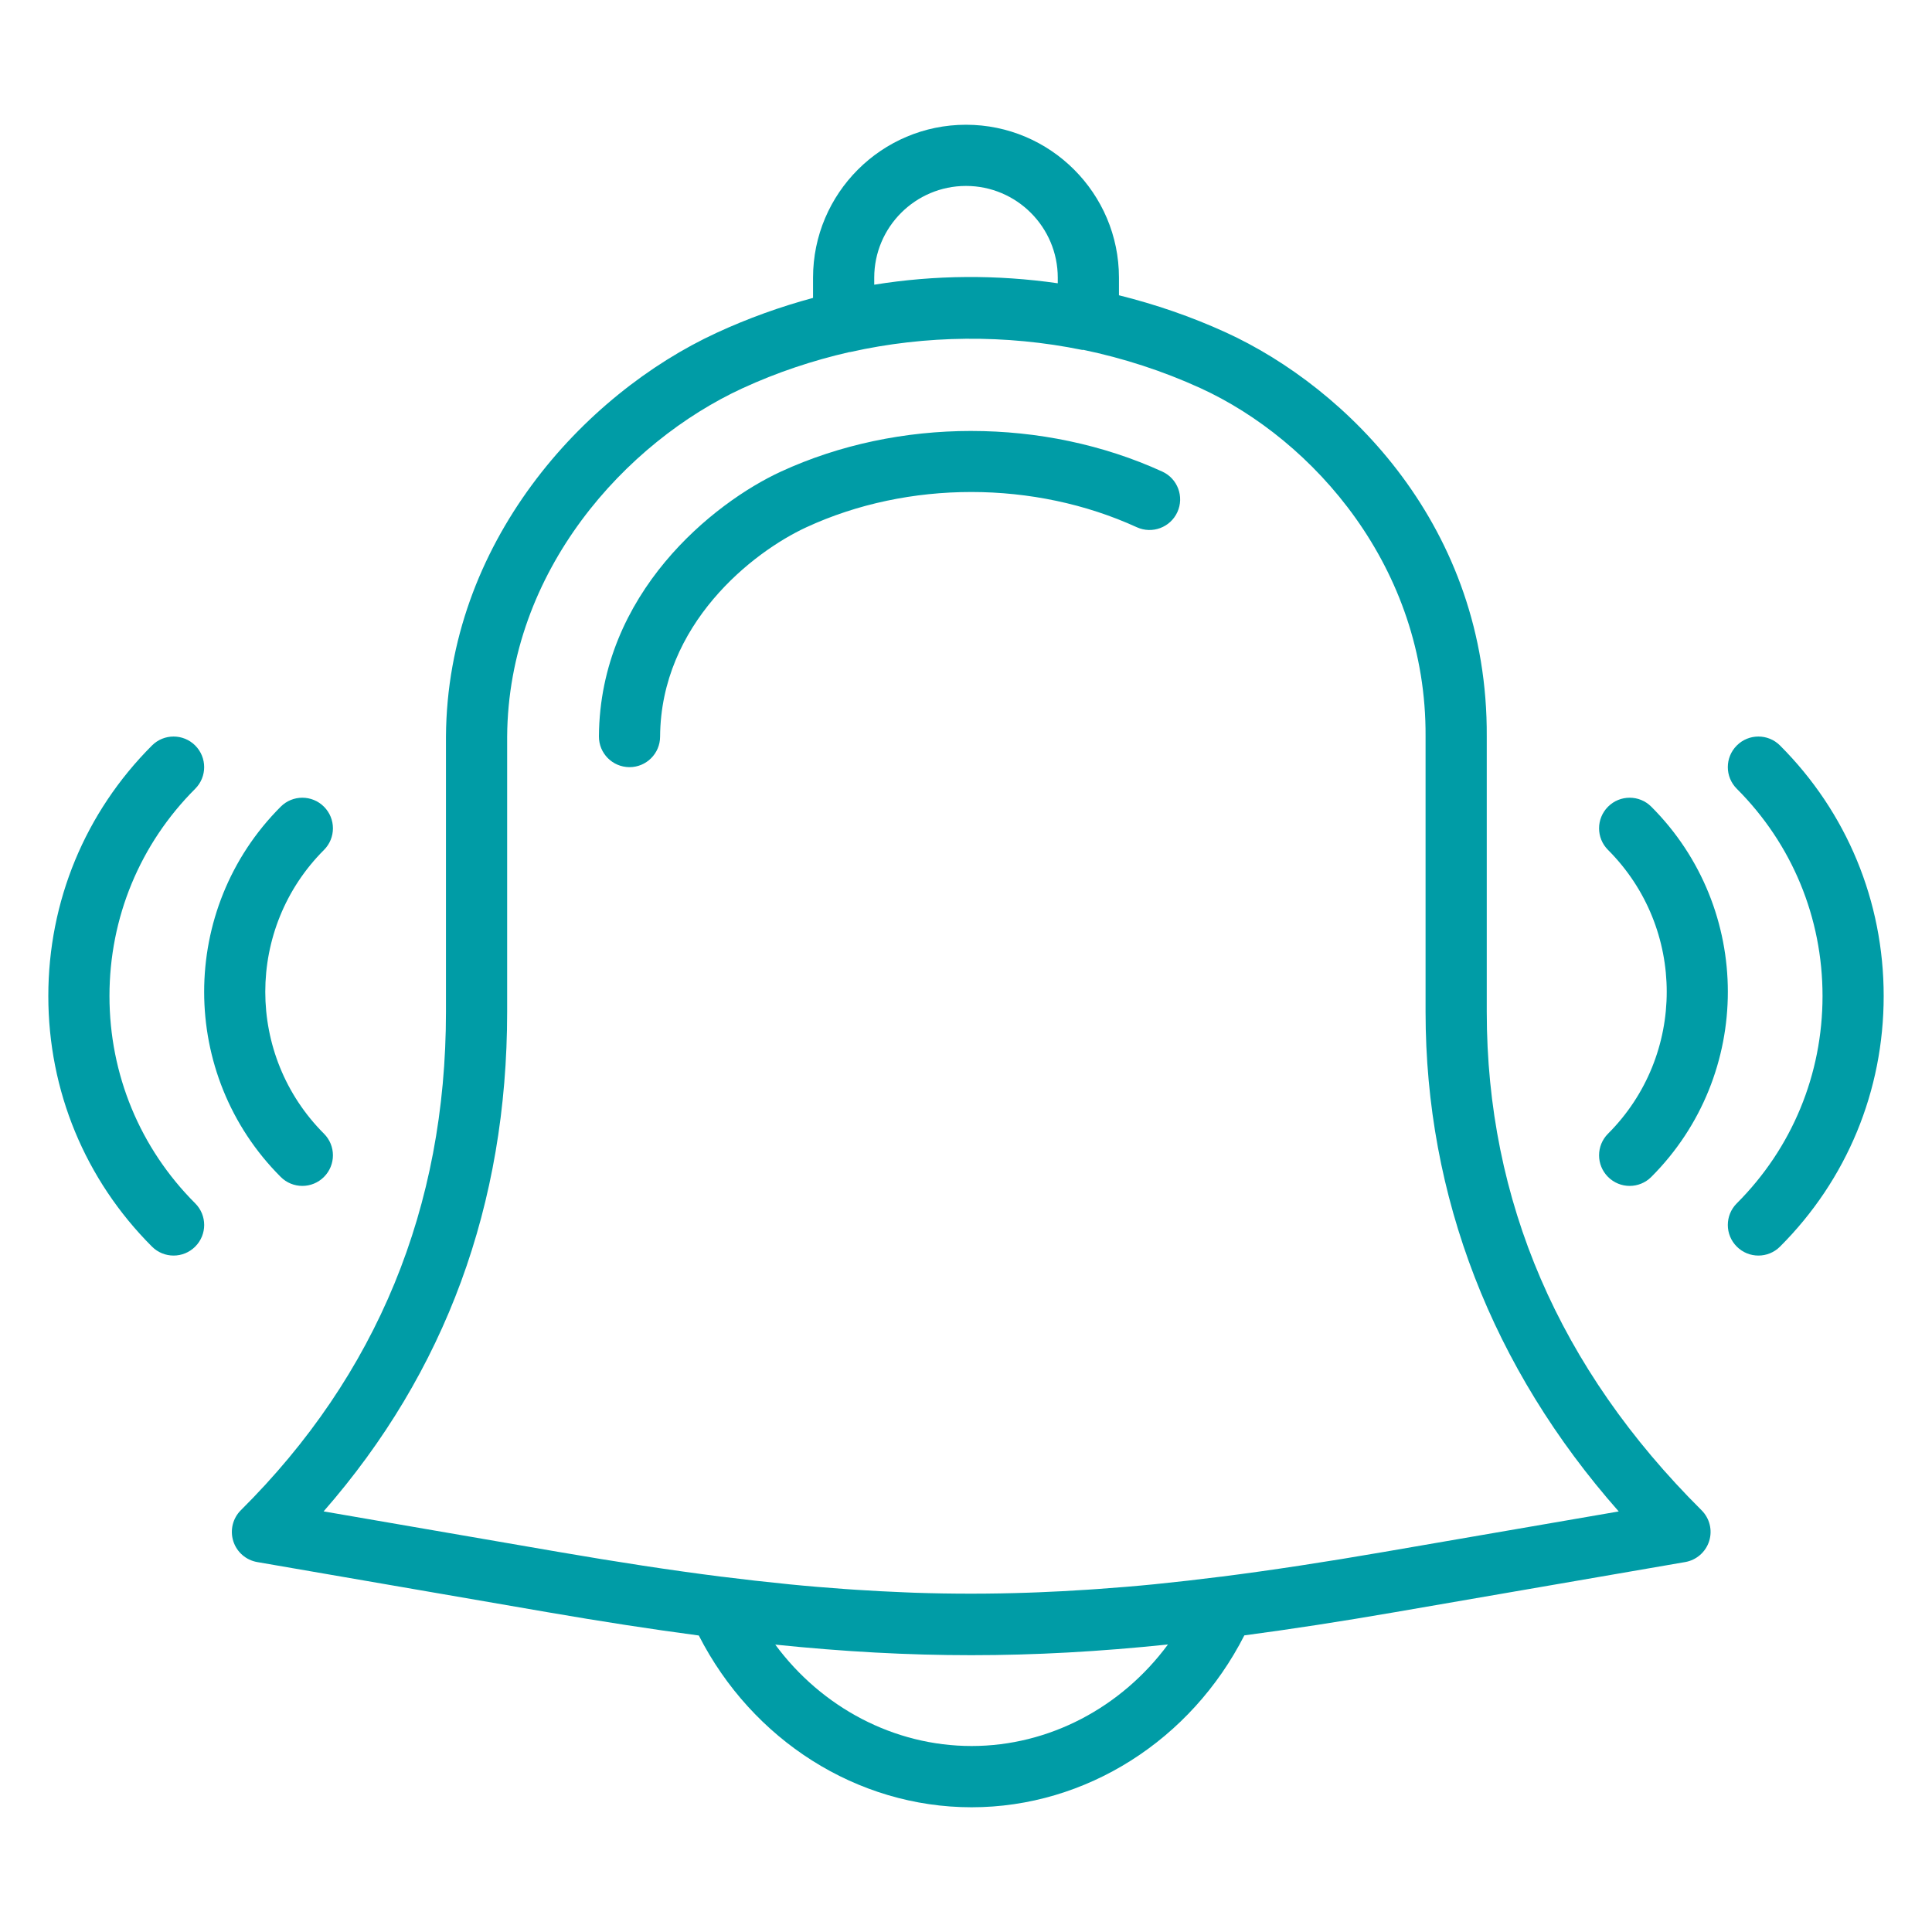 <svg height='100px' width='100px'  fill="#009ca6" xmlns:dc="http://purl.org/dc/elements/1.1/" xmlns:cc="http://creativecommons.org/ns#" xmlns:rdf="http://www.w3.org/1999/02/22-rdf-syntax-ns#" xmlns:svg="http://www.w3.org/2000/svg" xmlns="http://www.w3.org/2000/svg" xmlns:sodipodi="http://sodipodi.sourceforge.net/DTD/sodipodi-0.dtd" xmlns:inkscape="http://www.inkscape.org/namespaces/inkscape" version="1.1" x="0px" y="0px" viewBox="0 0 100 100" xml:space="preserve"><path d="m 50,6.457 c -4.365,0 -7.917,3.551 -7.917,7.917 v 1.045 c -1.696,0.458 -3.364,1.056 -4.982,1.803 -6.932,3.195 -13.955,10.897 -14.018,20.902 v 14.25 c 0,10.114 -3.572,18.793 -10.616,25.794 -0.42,0.418 -0.57,1.034 -0.393,1.599 0.177,0.565 0.656,0.984 1.24,1.085 l 15.026,2.595 c 2.799,0.483 5.377,0.88 7.83,1.206 2.763,5.415 8.189,8.891 14.117,8.891 5.93,0 11.359,-3.479 14.12,-8.897 2.443,-0.325 5.006,-0.719 7.79,-1.2 l 15.026,-2.595 c 0.584,-0.1 1.064,-0.52 1.243,-1.085 0.179,-0.564 0.025,-1.181 -0.396,-1.599 C 80.696,70.835 76.954,62.157 76.954,52.373 V 38.133 C 77.022,27.276 69.722,20.074 63.449,17.206 61.652,16.384 59.799,15.753 57.917,15.283 v -0.909 C 57.917,10.008 54.365,6.457 50,6.457 Z m 0,3.167 c 2.619,0 4.75,2.131 4.75,4.75 v 0.288 c -3.156,-0.453 -6.357,-0.434 -9.5,0.074 v -0.362 c 0,-2.619 2.131,-4.75 4.75,-4.75 z m -0.003,7.91 c 2.019,-0.018 4.044,0.174 6.018,0.578 0.021,0.005 0.041,-0.006 0.062,-0.003 2.065,0.431 4.096,1.085 6.055,1.979 5.841,2.671 11.711,9.281 11.655,18.038 v 14.25 c 0,9.552 3.446,18.433 9.998,25.856 l -12.122,2.09 c -3.038,0.524 -5.823,0.951 -8.455,1.286 h -0.012 c -1.161,0.147 -2.289,0.276 -3.392,0.387 -0.009,0 -0.015,0.003 -0.025,0.003 -1.012,0.101 -2,0.181 -2.978,0.25 -0.184,0.013 -0.368,0.026 -0.55,0.037 -0.847,0.055 -1.684,0.101 -2.517,0.133 -0.169,0.006 -0.341,0.014 -0.51,0.019 -1.97,0.067 -3.914,0.068 -5.882,0.003 -0.176,-0.006 -0.353,-0.015 -0.529,-0.022 -0.819,-0.033 -1.643,-0.074 -2.477,-0.13 -0.198,-0.013 -0.394,-0.026 -0.594,-0.04 -0.948,-0.068 -1.908,-0.146 -2.888,-0.244 -0.036,-0.003 -0.072,-0.009 -0.108,-0.012 -1.096,-0.109 -2.215,-0.235 -3.365,-0.38 h -0.012 c -2.641,-0.334 -5.438,-0.764 -8.489,-1.29 L 16.75,78.229 c 6.306,-7.21 9.5,-15.894 9.5,-25.856 V 38.133 c 0.054,-8.605 6.157,-15.258 12.178,-18.035 1.791,-0.825 3.647,-1.442 5.535,-1.874 0.016,-0.003 0.034,7.4e-5 0.049,-0.003 1.951,-0.439 3.965,-0.668 5.984,-0.687 z m 0.275,4.772 c -3.407,0 -6.809,0.701 -9.856,2.106 -3.475,1.602 -9.369,6.291 -9.416,13.703 -0.005,0.874 0.698,1.586 1.574,1.593 h 0.009 c 0.869,0 1.579,-0.702 1.583,-1.574 0.036,-5.822 4.78,-9.555 7.576,-10.845 5.272,-2.434 11.789,-2.427 17.098,0 0.796,0.364 1.736,0.013 2.1,-0.782 0.364,-0.796 0.014,-1.734 -0.779,-2.097 -3.068,-1.402 -6.483,-2.103 -9.89,-2.103 z M 8.985,38.123 c -0.405,0 -0.81,0.154 -1.119,0.464 -3.46,3.46 -5.365,8.063 -5.365,12.967 0,4.904 1.906,9.512 5.365,12.97 0.309,0.309 0.714,0.464 1.119,0.464 0.405,0 0.811,-0.155 1.119,-0.464 0.619,-0.619 0.619,-1.62 0,-2.239 -2.861,-2.861 -4.438,-6.673 -4.438,-10.731 0,-4.058 1.577,-7.868 4.438,-10.728 0.618,-0.619 0.618,-1.62 0,-2.239 C 9.795,38.278 9.39,38.123 8.985,38.123 Z m 82.03,0 c -0.405,0 -0.81,0.154 -1.119,0.464 -0.619,0.619 -0.619,1.62 0,2.239 2.861,2.861 4.438,6.67 4.438,10.728 0,4.058 -1.577,7.87 -4.438,10.731 -0.619,0.619 -0.619,1.62 0,2.239 0.309,0.309 0.714,0.464 1.119,0.464 0.405,0 0.811,-0.155 1.119,-0.464 3.46,-3.458 5.365,-8.066 5.365,-12.97 0,-4.904 -1.906,-9.507 -5.365,-12.967 -0.31,-0.31 -0.715,-0.464 -1.119,-0.464 z m -75.366,3.167 c -0.405,0 -0.81,0.154 -1.119,0.464 -5.284,5.284 -5.284,13.882 0,19.164 0.309,0.31 0.714,0.464 1.119,0.464 0.405,0 0.811,-0.155 1.119,-0.464 0.619,-0.619 0.619,-1.62 0,-2.239 -4.05,-4.05 -4.05,-10.637 0,-14.686 0.619,-0.619 0.619,-1.62 0,-2.239 -0.31,-0.31 -0.715,-0.464 -1.119,-0.464 z m 68.702,0 c -0.405,0 -0.811,0.154 -1.119,0.464 -0.619,0.619 -0.619,1.62 0,2.239 4.05,4.05 4.05,10.637 0,14.686 -0.619,0.619 -0.619,1.62 0,2.239 0.309,0.309 0.714,0.464 1.119,0.464 0.405,0 0.811,-0.155 1.119,-0.464 5.284,-5.284 5.284,-13.882 0,-19.164 -0.31,-0.31 -0.714,-0.464 -1.119,-0.464 z M 60.452,85.119 c -2.407,3.26 -6.153,5.254 -10.162,5.254 -4.009,0 -7.757,-1.991 -10.162,-5.248 3.539,0.364 6.842,0.547 10.143,0.547 3.314,0 6.627,-0.185 10.18,-0.554 z" style="" stroke-width="1"></path></svg>
